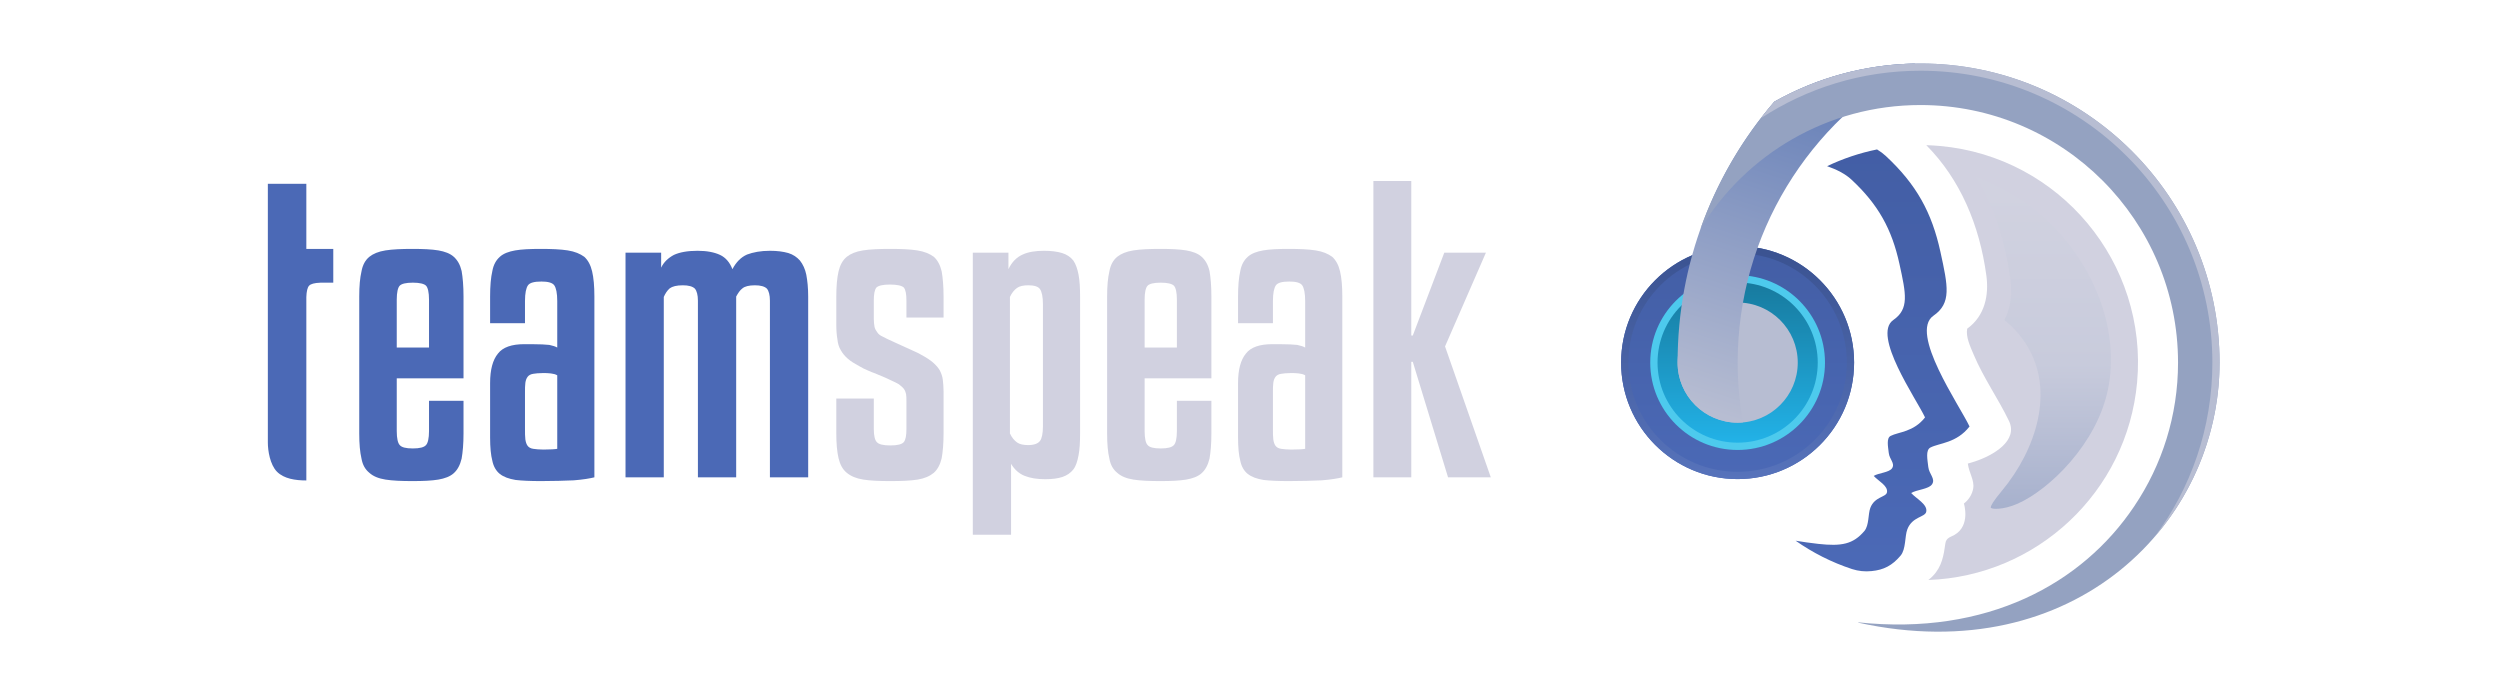 <svg width="187" height="52" viewBox="0 0 187 52" fill="none" xmlns="http://www.w3.org/2000/svg">
<g clip-path="url(#clip0_805_1396)">
<path d="M129.972 35.836C134.785 35.836 138.687 31.934 138.687 27.121C138.687 22.308 134.785 18.406 129.972 18.406C125.16 18.406 121.258 22.308 121.258 27.121C121.258 31.934 125.16 35.836 129.972 35.836Z" fill="url(#paint0_linear_805_1396)"/>
<path fill-rule="evenodd" clip-rule="evenodd" d="M129.972 18.406C134.782 18.406 138.687 22.311 138.687 27.121C138.687 31.931 134.782 35.836 129.972 35.836C125.163 35.836 121.258 31.931 121.258 27.121C121.258 22.311 125.163 18.406 129.972 18.406ZM129.972 18.951C134.482 18.951 138.143 22.612 138.143 27.121C138.143 31.63 134.482 35.291 129.972 35.291C125.463 35.291 121.803 31.63 121.803 27.121C121.803 22.612 125.463 18.951 129.972 18.951Z" fill="url(#paint1_linear_805_1396)"/>
<path d="M129.973 33.657C133.583 33.657 136.509 30.731 136.509 27.121C136.509 23.512 133.583 20.585 129.973 20.585C126.364 20.585 123.438 23.512 123.438 27.121C123.438 30.731 126.364 33.657 129.973 33.657Z" fill="#4DCAED"/>
<path d="M129.976 33.112C133.285 33.112 135.967 30.43 135.967 27.121C135.967 23.812 133.285 21.13 129.976 21.13C126.667 21.13 123.984 23.812 123.984 27.121C123.984 30.43 126.667 33.112 129.976 33.112Z" fill="url(#paint2_linear_805_1396)"/>
<path d="M129.978 31.615C132.46 31.615 134.472 29.603 134.472 27.122C134.472 24.64 132.46 22.628 129.978 22.628C127.496 22.628 125.484 24.64 125.484 27.122C125.484 29.603 127.496 31.615 129.978 31.615Z" fill="#B7BDD2"/>
<path fill-rule="evenodd" clip-rule="evenodd" d="M140.404 11.178C140.648 11.327 140.866 11.489 141.051 11.66C143.361 13.804 144.503 15.909 145.143 18.835C145.709 21.42 145.981 22.672 144.622 23.615C142.788 24.888 146.581 30.327 147.321 31.901C146.344 33.155 145.069 33.127 144.395 33.475C144.021 33.668 144.175 34.381 144.236 34.93C144.295 35.468 144.79 35.806 144.519 36.222C144.275 36.596 143.355 36.623 142.956 36.879C143.34 37.303 144.195 37.727 144.083 38.278C143.996 38.703 143.037 38.628 142.668 39.596C142.47 40.115 142.572 41.077 142.163 41.562C141.543 42.297 140.905 42.633 139.988 42.718C139.498 42.77 139.002 42.718 138.532 42.566C137.008 42.065 135.591 41.343 134.312 40.445C134.836 40.533 135.406 40.615 136.006 40.682C137.746 40.875 138.621 40.708 139.457 39.717C139.816 39.29 139.726 38.444 139.901 37.988C140.226 37.138 141.069 37.203 141.145 36.829C141.244 36.345 140.492 35.972 140.154 35.599C140.505 35.374 141.315 35.35 141.529 35.022C141.767 34.656 141.332 34.358 141.28 33.885C141.227 33.403 141.09 32.775 141.419 32.606C142.012 32.301 143.133 32.325 143.993 31.222C143.342 29.838 140.006 25.056 141.619 23.937C142.814 23.108 142.575 22.007 142.077 19.734C141.514 17.161 140.51 15.31 138.479 13.425C138.041 13.018 137.391 12.678 136.667 12.429C137.846 11.867 139.1 11.443 140.404 11.178Z" fill="url(#paint3_linear_805_1396)"/>
<path fill-rule="evenodd" clip-rule="evenodd" d="M144.086 10.859C144.431 10.869 144.777 10.889 145.125 10.921C154.067 11.733 160.668 19.653 159.856 28.595C159.107 36.843 152.311 43.1 144.242 43.383C144.358 43.293 144.468 43.194 144.572 43.087C145.262 42.378 145.393 41.524 145.513 40.652C145.575 40.211 145.908 40.178 146.191 40.014C147.422 39.304 146.9 37.664 146.9 37.664C147.259 37.39 147.516 36.987 147.594 36.546C147.704 35.924 147.282 35.39 147.194 34.675C147.365 34.627 147.536 34.578 147.705 34.522C149.089 34.069 150.985 32.968 150.268 31.48C149.472 29.828 148.367 28.268 147.642 26.552C147.359 25.881 147.036 25.205 147.145 24.586C148.494 23.615 148.775 22.038 148.58 20.611C148.068 16.836 146.628 13.419 144.086 10.859Z" fill="#D1D1E0"/>
<path fill-rule="evenodd" clip-rule="evenodd" d="M147.836 13.257C150.026 14.078 152.033 15.329 153.65 17C156.731 20.184 158.564 24.814 157.676 29.129C156.834 33.215 153.288 36.619 150.938 37.667C149.813 38.169 148.901 38.096 148.907 37.959C148.913 37.822 149.056 37.536 149.761 36.687C152.281 33.647 153.765 29.208 151.55 25.742C151.101 25.038 150.551 24.444 149.929 23.937C150.428 22.998 150.513 21.893 150.373 20.86C149.998 18.097 149.171 15.51 147.836 13.257Z" fill="url(#paint4_linear_805_1396)"/>
<path fill-rule="evenodd" clip-rule="evenodd" d="M143.271 4.753C135.355 9.072 129.978 17.474 129.978 27.121C129.978 28.648 130.113 30.145 130.371 31.597C130.242 31.608 130.111 31.614 129.978 31.614C127.498 31.614 125.484 29.601 125.484 27.121C125.484 19.668 128.212 12.848 132.723 7.604C135.852 5.845 139.445 4.818 143.271 4.753Z" fill="url(#paint5_linear_805_1396)"/>
<path fill-rule="evenodd" clip-rule="evenodd" d="M132.716 7.604C135.951 5.786 139.681 4.75 143.651 4.75C155.999 4.75 166.024 14.775 166.024 27.124C166.024 39.081 155.165 50.112 139.02 46.581L138.984 46.55C148.643 47.577 155.763 43.643 159.624 37.894L159.647 37.859C161.712 34.791 162.917 31.097 162.917 27.124V27.121C162.915 16.489 154.283 7.857 143.651 7.857C136.689 7.857 130.584 11.558 127.199 17.099C128.448 13.586 130.333 10.374 132.716 7.604Z" fill="#94A2C1"/>
<path fill-rule="evenodd" clip-rule="evenodd" d="M143.652 4.75C156 4.75 166.026 14.775 166.026 27.124C166.026 31.916 164.281 36.56 161.151 40.177C163.873 36.535 165.486 32.016 165.486 27.124C165.486 15.073 155.702 5.29 143.652 5.29C139.241 5.29 135.133 6.601 131.699 8.854C132.027 8.428 132.367 8.011 132.717 7.604C134.081 6.838 135.533 6.21 137.054 5.74L137.06 5.739L137.225 5.689L137.227 5.688L137.396 5.638L137.565 5.589L137.57 5.588L137.729 5.544L137.745 5.539L137.909 5.495C137.966 5.48 138.024 5.465 138.081 5.45L138.244 5.41L138.267 5.403L138.414 5.368L138.434 5.363L138.601 5.323L138.767 5.286L138.791 5.281L138.932 5.25L138.965 5.243L139.115 5.211L139.128 5.208L139.298 5.174L139.311 5.172L139.46 5.143L139.498 5.136L139.631 5.111L139.666 5.105L139.831 5.076L139.996 5.048L140.034 5.042L140.162 5.021L140.207 5.014L140.344 4.993L140.372 4.989L140.538 4.965L140.567 4.961L140.703 4.943L140.751 4.937L140.874 4.921L140.919 4.916L141.084 4.896L141.249 4.878L141.296 4.873L141.418 4.861L141.47 4.856L141.6 4.843L141.636 4.84L141.802 4.826L141.839 4.823L141.969 4.813L142.022 4.809L142.142 4.801L142.192 4.797L142.358 4.787L142.525 4.778L142.576 4.776L142.696 4.77L142.751 4.768L142.88 4.763L142.92 4.762L143.087 4.757L143.126 4.756L143.256 4.753L143.312 4.753L143.432 4.751L143.484 4.751L143.652 4.75Z" fill="#B7BDD2"/>
<path fill-rule="evenodd" clip-rule="evenodd" d="M22.914 18.619H24.929V21.146H23.953C23.524 21.161 23.247 21.235 23.122 21.369C22.997 21.501 22.928 21.789 22.914 22.232V35.938H22.913C22.099 35.938 21.239 35.813 20.715 35.281C20.192 34.748 20.035 33.694 20.035 33.112V13.748H22.914V18.619Z" fill="#4B69B6"/>
<path d="M29.677 28.297V32.253C29.677 32.786 29.761 33.151 29.901 33.291C30.041 33.46 30.35 33.544 30.883 33.544C31.388 33.544 31.725 33.46 31.865 33.291C32.005 33.151 32.09 32.786 32.09 32.253V29.981H34.671V32.422C34.671 33.207 34.614 33.824 34.53 34.301C34.418 34.778 34.222 35.143 33.941 35.395C33.661 35.648 33.268 35.788 32.791 35.873C32.286 35.957 31.641 35.985 30.855 35.985C30.041 35.985 29.368 35.957 28.835 35.873C28.302 35.788 27.909 35.62 27.629 35.367C27.32 35.115 27.124 34.778 27.039 34.301C26.927 33.824 26.871 33.207 26.871 32.422V22.181C26.871 21.396 26.927 20.779 27.039 20.302C27.124 19.825 27.32 19.46 27.629 19.207C27.909 18.983 28.302 18.815 28.835 18.73C29.368 18.646 30.041 18.618 30.855 18.618C31.641 18.618 32.286 18.646 32.791 18.73C33.268 18.815 33.661 18.955 33.941 19.207C34.222 19.46 34.418 19.797 34.53 20.273C34.614 20.75 34.671 21.396 34.671 22.181V28.297H29.677ZM29.677 25.997H32.09V22.406C32.09 21.873 32.005 21.508 31.865 21.368C31.725 21.227 31.388 21.143 30.883 21.143C30.35 21.143 30.041 21.227 29.901 21.368C29.761 21.508 29.677 21.873 29.677 22.406V25.997Z" fill="#4B69B6"/>
<path d="M40.476 35.985C39.69 35.985 39.045 35.957 38.568 35.901C38.063 35.816 37.67 35.676 37.39 35.452C37.109 35.227 36.913 34.891 36.828 34.47C36.716 34.049 36.66 33.46 36.66 32.73V28.662C36.66 27.652 36.856 26.923 37.249 26.446C37.614 25.969 38.287 25.744 39.213 25.744H39.746C40.392 25.744 40.84 25.772 41.093 25.8C41.346 25.857 41.542 25.913 41.682 25.997V22.518C41.682 21.929 41.598 21.536 41.458 21.34C41.317 21.143 40.981 21.059 40.504 21.059C39.971 21.059 39.634 21.143 39.494 21.34C39.353 21.536 39.269 21.929 39.269 22.518V24.173H36.66V22.181C36.66 21.396 36.716 20.75 36.828 20.273C36.913 19.797 37.109 19.46 37.39 19.207C37.67 18.955 38.063 18.815 38.54 18.73C39.017 18.646 39.662 18.618 40.448 18.618C41.261 18.618 41.935 18.646 42.468 18.73C43.001 18.815 43.394 18.983 43.702 19.207C43.983 19.46 44.179 19.825 44.291 20.302C44.404 20.779 44.46 21.396 44.46 22.181V35.704C44.123 35.788 43.618 35.873 42.917 35.929C42.215 35.957 41.402 35.985 40.476 35.985ZM40.644 33.628C41.177 33.628 41.542 33.6 41.682 33.572V28.073C41.542 27.989 41.402 27.961 41.205 27.933C41.009 27.905 40.812 27.905 40.616 27.905C40.307 27.905 40.055 27.933 39.887 27.961C39.69 27.989 39.55 28.073 39.466 28.185C39.382 28.297 39.325 28.438 39.297 28.634C39.269 28.831 39.269 29.083 39.269 29.392V32.029C39.269 32.394 39.269 32.674 39.297 32.87C39.325 33.067 39.382 33.235 39.466 33.347C39.55 33.46 39.69 33.544 39.887 33.572C40.083 33.6 40.336 33.628 40.644 33.628Z" fill="#4B69B6"/>
<path d="M49.651 35.705H46.789V18.899H49.454V20.021C49.651 19.601 49.987 19.292 50.408 19.067C50.829 18.871 51.418 18.759 52.176 18.759C52.877 18.759 53.438 18.871 53.859 19.067C54.28 19.264 54.589 19.628 54.785 20.134C55.066 19.601 55.43 19.236 55.879 19.039C56.328 18.871 56.889 18.759 57.59 18.759C58.124 18.759 58.572 18.815 58.965 18.927C59.33 19.039 59.611 19.236 59.835 19.488C60.059 19.769 60.228 20.134 60.312 20.554C60.396 21.003 60.452 21.536 60.452 22.182V35.705H57.59V22.49C57.59 22.069 57.506 21.761 57.366 21.592C57.198 21.424 56.889 21.34 56.468 21.34C56.019 21.34 55.711 21.424 55.542 21.564C55.346 21.705 55.206 21.929 55.066 22.182V35.705H52.204V22.49C52.204 22.069 52.12 21.761 51.979 21.592C51.811 21.424 51.502 21.34 51.082 21.34C50.605 21.34 50.296 21.424 50.1 21.564C49.903 21.733 49.763 21.957 49.651 22.21V35.705Z" fill="#4B69B6"/>
<path d="M67.801 23.752V22.49C67.801 22.013 67.745 21.676 67.605 21.508C67.464 21.368 67.1 21.284 66.567 21.284C66.034 21.284 65.697 21.368 65.557 21.508C65.416 21.676 65.36 22.013 65.36 22.49V23.837C65.36 24.089 65.388 24.314 65.416 24.454C65.444 24.594 65.529 24.734 65.613 24.847C65.697 24.987 65.837 25.099 66.034 25.183C66.23 25.295 66.483 25.408 66.791 25.548C66.847 25.576 66.959 25.632 67.156 25.716L68.39 26.277C68.587 26.362 68.755 26.446 68.895 26.53C69.26 26.726 69.569 26.923 69.793 27.119C70.017 27.316 70.186 27.512 70.298 27.708C70.41 27.933 70.495 28.157 70.522 28.41C70.551 28.662 70.579 28.971 70.579 29.279V32.394C70.579 33.179 70.522 33.796 70.438 34.273C70.326 34.75 70.13 35.115 69.849 35.367C69.541 35.62 69.148 35.788 68.643 35.873C68.11 35.957 67.436 35.985 66.595 35.985C65.781 35.985 65.108 35.957 64.575 35.873C64.042 35.788 63.649 35.62 63.34 35.367C63.032 35.115 62.835 34.75 62.723 34.273C62.611 33.796 62.555 33.179 62.555 32.394V29.812H65.36V32.085C65.36 32.59 65.444 32.927 65.585 33.067C65.725 33.235 66.062 33.319 66.595 33.319C67.128 33.319 67.464 33.235 67.605 33.067C67.745 32.899 67.801 32.562 67.801 32.085V30.037C67.801 29.812 67.801 29.616 67.773 29.476C67.745 29.335 67.689 29.195 67.605 29.083C67.52 28.971 67.38 28.858 67.24 28.746C67.1 28.662 66.875 28.55 66.623 28.438C66.398 28.326 66.202 28.241 66.005 28.157C65.809 28.073 65.641 28.017 65.472 27.933C65.276 27.877 65.108 27.792 64.911 27.708C64.715 27.624 64.519 27.54 64.294 27.4C63.929 27.203 63.649 27.035 63.424 26.838C63.2 26.642 63.032 26.446 62.891 26.193C62.751 25.969 62.667 25.688 62.639 25.38C62.583 25.071 62.555 24.706 62.555 24.257V22.209C62.555 21.424 62.611 20.779 62.723 20.302C62.835 19.825 63.032 19.46 63.34 19.207C63.621 18.983 64.014 18.815 64.547 18.73C65.08 18.646 65.753 18.618 66.595 18.618C67.408 18.618 68.082 18.646 68.615 18.73C69.148 18.815 69.541 18.983 69.849 19.207C70.13 19.46 70.326 19.825 70.438 20.302C70.522 20.779 70.579 21.424 70.579 22.209V23.752H67.801Z" fill="#D1D1E0"/>
<path d="M80.79 32.422C80.79 33.067 80.761 33.628 80.677 34.049C80.593 34.498 80.481 34.863 80.285 35.115C80.088 35.368 79.808 35.564 79.471 35.676C79.134 35.789 78.713 35.845 78.18 35.845C77.563 35.845 77.058 35.761 76.637 35.592C76.216 35.424 75.88 35.115 75.627 34.694V39.997H72.766V18.899H75.431V20.134C75.683 19.601 76.048 19.236 76.497 19.039C76.918 18.843 77.451 18.759 78.096 18.759C78.629 18.759 79.078 18.815 79.443 18.927C79.808 19.039 80.088 19.236 80.285 19.488C80.481 19.769 80.593 20.134 80.677 20.554C80.761 21.003 80.79 21.536 80.79 22.182V32.422ZM75.543 32.422C75.683 32.731 75.88 32.955 76.076 33.095C76.273 33.236 76.553 33.292 76.918 33.292C77.339 33.292 77.647 33.179 77.788 32.983C77.928 32.815 78.012 32.422 78.012 31.889V22.743C78.012 22.21 77.928 21.817 77.788 21.62C77.647 21.424 77.339 21.34 76.918 21.34C76.553 21.34 76.273 21.396 76.076 21.536C75.88 21.677 75.683 21.901 75.543 22.21V32.422Z" fill="#D1D1E0"/>
<path d="M85.618 28.297V32.253C85.618 32.786 85.702 33.151 85.843 33.291C85.983 33.46 86.291 33.544 86.825 33.544C87.329 33.544 87.666 33.46 87.806 33.291C87.947 33.151 88.031 32.786 88.031 32.253V29.981H90.612V32.422C90.612 33.207 90.556 33.824 90.472 34.301C90.359 34.778 90.163 35.143 89.882 35.395C89.602 35.648 89.209 35.788 88.732 35.873C88.227 35.957 87.582 35.985 86.796 35.985C85.983 35.985 85.309 35.957 84.776 35.873C84.243 35.788 83.851 35.62 83.57 35.367C83.261 35.115 83.065 34.778 82.981 34.301C82.869 33.824 82.812 33.207 82.812 32.422V22.181C82.812 21.396 82.869 20.779 82.981 20.302C83.065 19.825 83.261 19.46 83.57 19.207C83.851 18.983 84.243 18.815 84.776 18.73C85.309 18.646 85.983 18.618 86.796 18.618C87.582 18.618 88.227 18.646 88.732 18.73C89.209 18.815 89.602 18.955 89.882 19.207C90.163 19.46 90.359 19.797 90.472 20.273C90.556 20.75 90.612 21.396 90.612 22.181V28.297H85.618ZM85.618 25.997H88.031V22.406C88.031 21.873 87.947 21.508 87.806 21.368C87.666 21.227 87.329 21.143 86.825 21.143C86.291 21.143 85.983 21.227 85.843 21.368C85.702 21.508 85.618 21.873 85.618 22.406V25.997Z" fill="#D1D1E0"/>
<path d="M96.421 35.985C95.635 35.985 94.99 35.957 94.513 35.901C94.008 35.816 93.615 35.676 93.335 35.452C93.054 35.227 92.858 34.891 92.774 34.47C92.662 34.049 92.606 33.46 92.606 32.73V28.662C92.606 27.652 92.802 26.923 93.195 26.446C93.559 25.969 94.233 25.744 95.159 25.744H95.692C96.337 25.744 96.786 25.772 97.038 25.8C97.291 25.857 97.487 25.913 97.627 25.997V22.518C97.627 21.929 97.543 21.536 97.403 21.34C97.263 21.143 96.926 21.059 96.449 21.059C95.916 21.059 95.579 21.143 95.439 21.34C95.299 21.536 95.215 21.929 95.215 22.518V24.173H92.606V22.181C92.606 21.396 92.662 20.75 92.774 20.273C92.858 19.797 93.054 19.46 93.335 19.207C93.615 18.955 94.008 18.815 94.485 18.73C94.962 18.646 95.607 18.618 96.393 18.618C97.207 18.618 97.88 18.646 98.413 18.73C98.946 18.815 99.339 18.983 99.647 19.207C99.928 19.46 100.124 19.825 100.237 20.302C100.349 20.779 100.405 21.396 100.405 22.181V35.704C100.068 35.788 99.563 35.873 98.862 35.929C98.16 35.957 97.347 35.985 96.421 35.985ZM96.589 33.628C97.122 33.628 97.487 33.6 97.627 33.572V28.073C97.487 27.989 97.347 27.961 97.15 27.933C96.954 27.905 96.758 27.905 96.561 27.905C96.253 27.905 96 27.933 95.832 27.961C95.635 27.989 95.495 28.073 95.411 28.185C95.327 28.297 95.271 28.438 95.243 28.634C95.215 28.831 95.215 29.083 95.215 29.392V32.029C95.215 32.394 95.215 32.674 95.243 32.87C95.271 33.067 95.327 33.235 95.411 33.347C95.495 33.46 95.635 33.544 95.832 33.572C96.028 33.6 96.281 33.628 96.589 33.628Z" fill="#D1D1E0"/>
<path d="M108.314 35.704L105.676 27.063H105.564V35.704H102.73V13.54H105.564V25.099H105.676L108.033 18.899H111.147L108.089 25.913L111.512 35.704H108.314Z" fill="#D1D1E0"/>
</g>
<defs>
<linearGradient id="paint0_linear_805_1396" x1="129.973" y1="35.836" x2="129.973" y2="18.406" gradientUnits="userSpaceOnUse">
<stop stop-color="#4B69B6"/>
<stop offset="1" stop-color="#435EA5"/>
</linearGradient>
<linearGradient id="paint1_linear_805_1396" x1="129.973" y1="35.836" x2="129.973" y2="18.406" gradientUnits="userSpaceOnUse">
<stop stop-color="#5773BB"/>
<stop offset="1" stop-color="#3A5290"/>
</linearGradient>
<linearGradient id="paint2_linear_805_1396" x1="129.976" y1="33.112" x2="129.976" y2="21.13" gradientUnits="userSpaceOnUse">
<stop stop-color="#22B2E7"/>
<stop offset="1" stop-color="#177A9E"/>
</linearGradient>
<linearGradient id="paint3_linear_805_1396" x1="141.48" y1="42.204" x2="141.48" y2="10.853" gradientUnits="userSpaceOnUse">
<stop stop-color="#4B69B6"/>
<stop offset="1" stop-color="#435EA5"/>
</linearGradient>
<linearGradient id="paint4_linear_805_1396" x1="150.426" y1="38.06" x2="150.426" y2="14.485" gradientUnits="userSpaceOnUse">
<stop stop-color="#A7B1CD"/>
<stop offset="0.46" stop-color="#C8CBDC"/>
<stop offset="1" stop-color="#D1D2E0"/>
</linearGradient>
<linearGradient id="paint5_linear_805_1396" x1="130.371" y1="31.597" x2="138.796" y2="5.281" gradientUnits="userSpaceOnUse">
<stop stop-color="#B7BDD2"/>
<stop offset="1" stop-color="#607BB6"/>
</linearGradient>
<clipPath id="clip0_805_1396">
<rect width="146.094" height="42.5" fill="white" transform="translate(20.031 4.75)"/>
</clipPath>
</defs>
</svg>
